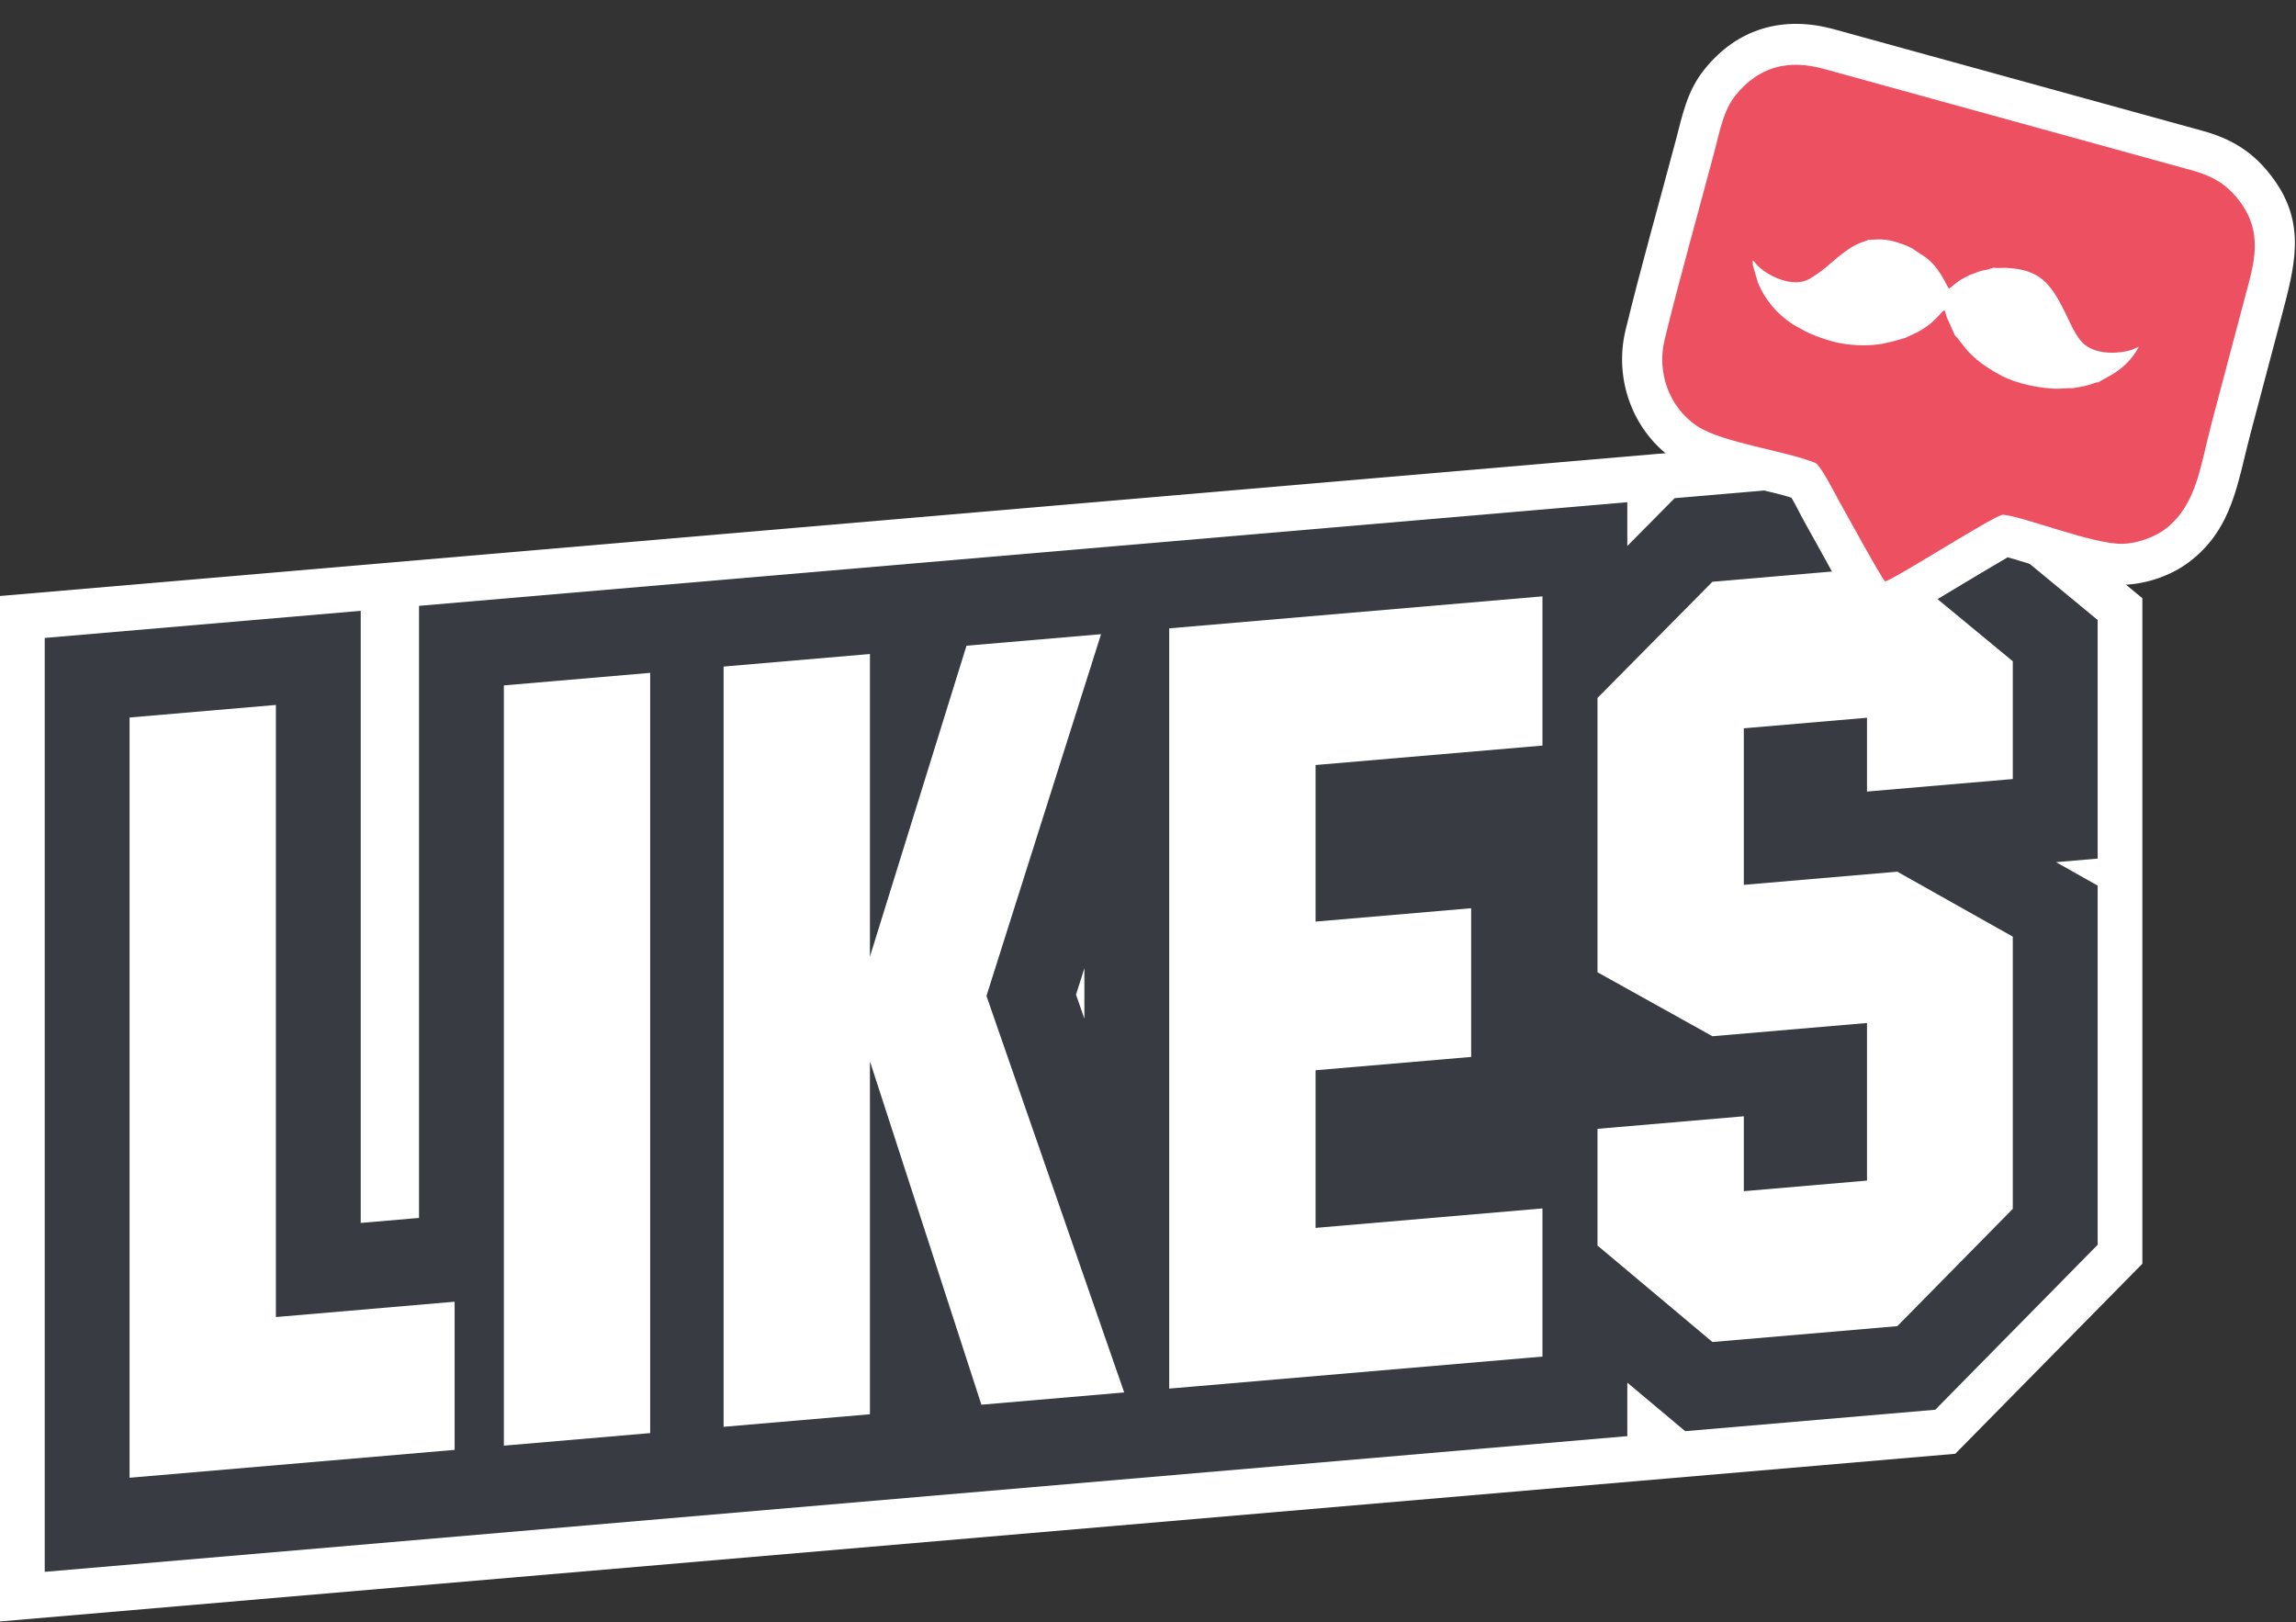 <svg width="92" height="65" viewBox="0 0 92 65" fill="none" xmlns="http://www.w3.org/2000/svg">
<rect x="0" y="0" width="92" height="65" fill="#333333" stroke="none"/>
<g id="Camada_x0020_1">
<g id="_1855070811168">
<g id="Group">
<path id="Vector" fill-rule="evenodd" clip-rule="evenodd" d="M66.303 18.195L77.67 17.22L85.844 23.969V50.634L78.347 58.249L0 64.967V23.88L66.303 18.195Z" fill="white"/>
</g>
<g id="Group_2">
<path id="Vector_2" fill-rule="evenodd" clip-rule="evenodd" d="M65.206 21.876L67.102 19.96L77.103 19.102L84.052 24.841V34.401L82.385 34.544L84.052 35.483V49.875L77.546 56.484L67.525 57.343L65.206 55.398V57.542L1.792 62.979V25.56L14.454 24.474V48.999L16.79 48.799V24.274L65.206 20.122V21.876V21.876ZM43.451 38.795L43.116 39.852L43.451 40.816V38.795Z" fill="#383B42"/>
<path id="Vector_3" d="M18.217 52.156V58.092L5.192 59.209V28.748L11.055 28.245V52.77L18.217 52.156Z" fill="white"/>
<path id="1" d="M20.19 57.923V27.462L26.053 26.959V57.42L20.19 57.923Z" fill="white"/>
<path id="2" d="M28.995 26.707L34.858 26.204V38.327L38.727 25.872L44.119 25.41L39.527 39.903L45.046 55.791L39.324 56.282L34.858 42.523V56.665L28.995 57.168V26.707Z" fill="white"/>
<path id="3" d="M61.806 23.894V29.873L52.714 30.652V36.925L58.949 36.39V42.348L52.714 42.882V49.198L61.806 48.418V54.354L46.85 55.637V25.176L61.806 23.894Z" fill="white"/>
<path id="4" d="M64.011 27.965L68.617 23.309L76.025 22.674L80.652 26.495V31.214L74.81 31.715V28.758L69.874 29.181V35.453L76.025 34.926L80.652 37.529V48.435L76.025 53.135L68.617 53.77L64.011 49.905V45.229L69.874 44.726V47.727L74.81 47.303V40.988L68.617 41.519L64.011 38.956V27.965Z" fill="white"/>
</g>
<g id="Group_3">
<g id="Group_4">
<path id="Vector_4" fill-rule="evenodd" clip-rule="evenodd" d="M71.781 19.941C71.232 19.764 70.588 19.637 70.063 19.509C69.12 19.279 67.95 18.993 67.134 18.453C65.441 17.334 64.653 15.208 65.137 13.22C65.755 10.675 66.477 8.154 67.148 5.623C67.421 4.59 67.596 3.66 68.282 2.798C69.618 1.119 71.472 0.617 73.492 1.173L88.275 5.247C89.318 5.534 90.147 6.006 90.849 6.848C92.372 8.675 92.049 10.304 91.498 12.384C91.055 14.054 90.613 15.724 90.171 17.393C89.656 19.336 89.468 21.149 87.777 22.473C87.048 23.044 86.046 23.395 85.13 23.429C84.248 23.462 83.141 23.137 82.292 22.884C81.823 22.745 81.356 22.596 80.886 22.457C80.762 22.42 80.605 22.37 80.452 22.329C80.303 22.413 80.153 22.504 80.02 22.581C79.577 22.839 79.137 23.104 78.697 23.368C78.194 23.671 77.691 23.975 77.184 24.271C76.826 24.48 76.34 24.779 75.944 24.885L75.051 25.124L74.398 24.459C74.012 24.066 73.466 22.999 73.183 22.493C72.888 21.966 72.599 21.434 72.302 20.908C72.143 20.625 71.966 20.245 71.781 19.941L71.781 19.941Z" fill="white"/>
</g>
<g id="Group_5">
<path id="Vector_5" fill-rule="evenodd" clip-rule="evenodd" d="M75.535 23.297C75.963 23.182 79.979 20.603 80.256 20.624C81.073 20.684 83.908 21.832 85.071 21.788C85.745 21.763 86.407 21.476 86.796 21.171C88.027 20.207 88.165 18.666 88.616 16.965C89.058 15.295 89.501 13.626 89.943 11.956C90.314 10.557 90.76 9.277 89.622 7.911C89.177 7.377 88.663 7.056 87.855 6.832L73.072 2.758C71.655 2.368 70.459 2.669 69.532 3.833C69.055 4.433 68.914 5.252 68.702 6.051C68.069 8.441 67.275 11.247 66.7 13.615C66.38 14.928 66.887 16.333 68.01 17.076C69.023 17.745 71.555 18.062 72.739 18.547C72.952 18.634 73.548 19.822 73.699 20.09C73.952 20.539 75.36 23.118 75.535 23.297Z" fill="#EC5061"/>
<path id="Vector_6" fill-rule="evenodd" clip-rule="evenodd" d="M74.866 9.611C74.81 9.645 74.646 9.688 74.567 9.719C73.834 10.012 73.351 10.632 72.77 11.004C72.582 11.124 72.452 11.235 72.193 11.288C71.542 11.42 70.618 10.945 70.288 10.476C70.201 10.411 70.254 10.444 70.23 10.448L70.233 10.617L70.442 11.334C70.715 11.995 71.199 12.576 71.822 12.984C71.945 13.048 72.056 13.129 72.19 13.191C72.526 13.402 73.324 13.682 73.768 13.757C74.361 13.855 74.873 13.862 75.396 13.78C75.572 13.739 75.717 13.714 75.897 13.668C76.074 13.622 76.196 13.576 76.358 13.534C76.491 13.461 76.647 13.405 76.801 13.325C77.522 12.949 77.711 12.565 77.909 12.425C77.964 12.52 77.969 12.607 78.008 12.713L78.335 13.444C78.659 13.726 78.777 14.295 80.196 15.053C80.764 15.356 81.701 15.561 82.377 15.575C82.596 15.579 82.873 15.539 83.064 15.555C83.221 15.517 83.419 15.5 83.602 15.452L83.97 15.335C84.086 15.302 83.987 15.312 84.086 15.323C84.256 15.154 85.159 14.915 85.705 13.893L85.405 14.022C84.908 14.176 84.073 14.214 83.569 13.836C83.173 13.54 82.941 12.895 82.717 12.455C82.16 11.362 81.74 10.784 80.354 10.732C80.208 10.727 80.003 10.758 79.886 10.724L79.641 10.8C79.251 10.864 79.268 10.905 78.922 11.018C78.793 11.09 78.591 11.185 78.478 11.267L78.095 11.566C77.955 11.378 77.707 10.659 77.049 10.234C76.726 10.055 76.723 9.933 76.048 9.72C75.535 9.559 75.336 9.587 74.866 9.611H74.866Z" fill="white"/>
</g>
</g>
</g>
</g>
</svg>
